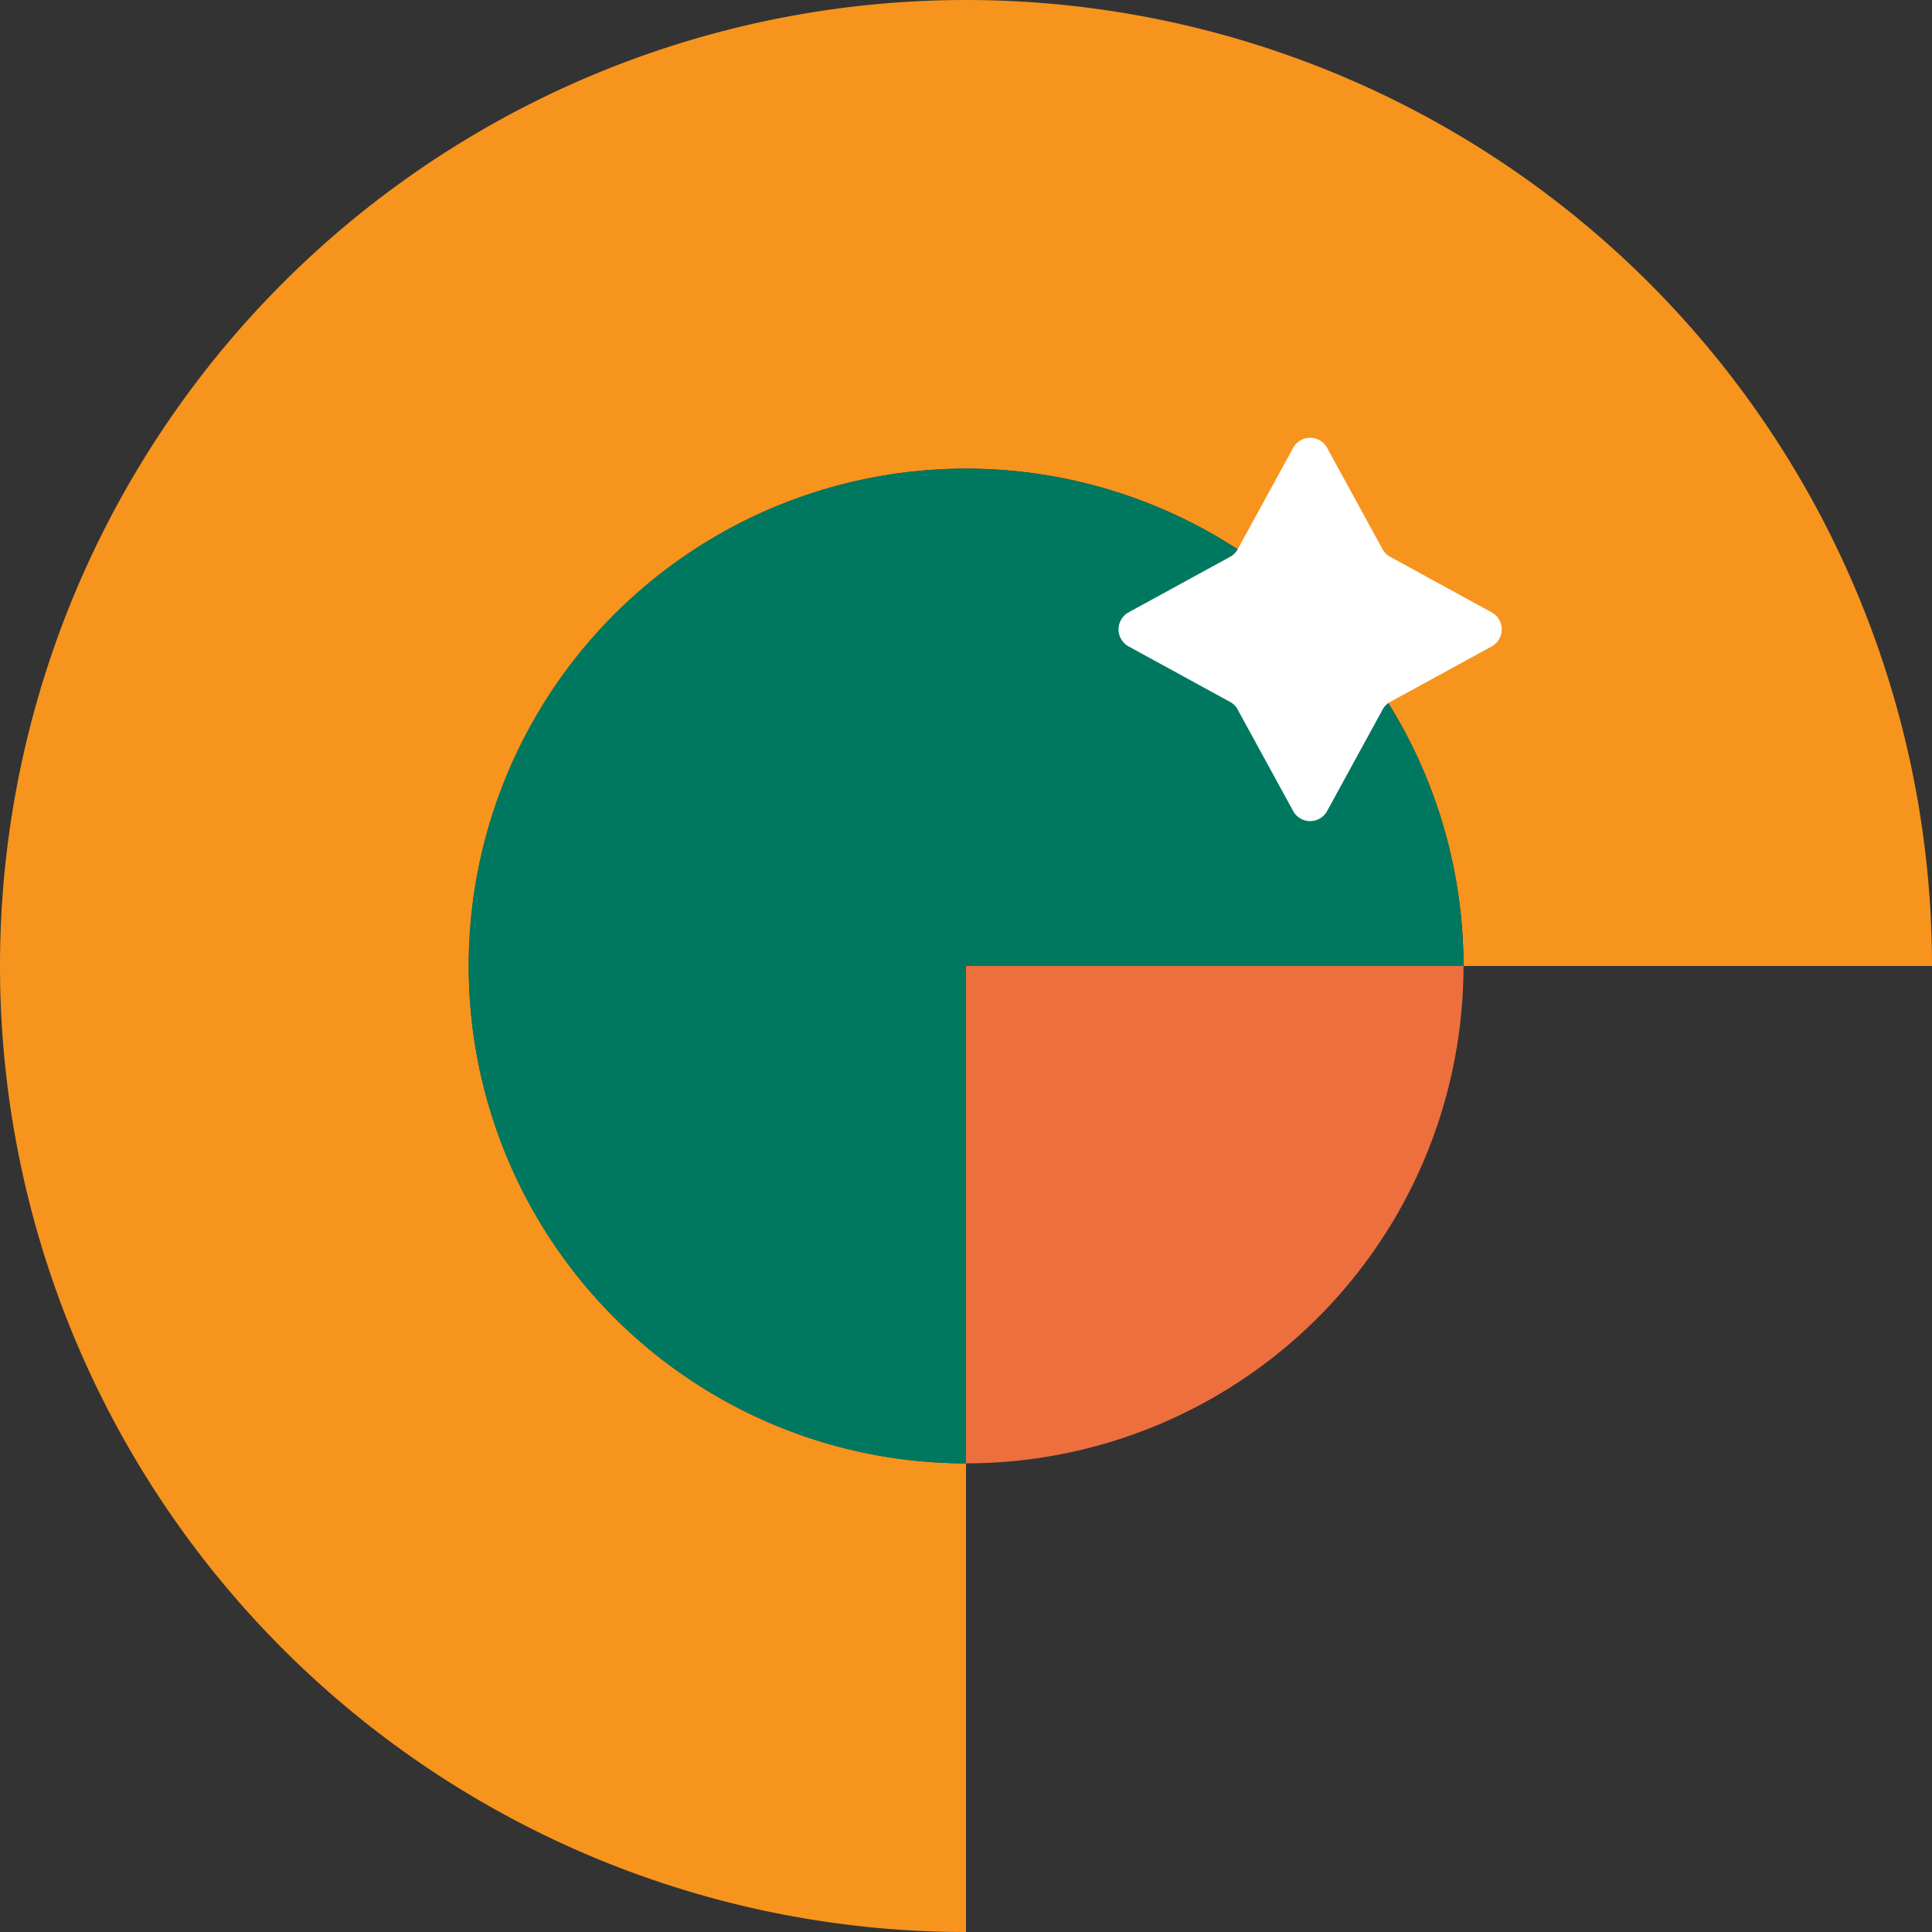 <svg xmlns="http://www.w3.org/2000/svg" viewBox="0 0 144 144"><rect x="0" y="0" width="144" height="144" fill="#333333" stroke="none"/><defs><style>.cls-1{fill:#f7941d;}.cls-2{fill:#ed6f3e;}.cls-3{fill:#007860;}.cls-4{fill:#fff;}</style></defs><title>Asset 13</title><g id="Layer_2" data-name="Layer 2"><g id="heaf"><path class="cls-1" d="M72,0a72,72,0,0,0,0,144V109.07A37.07,37.07,0,1,1,109.08,72H144A72,72,0,0,0,72,0"/><path class="cls-2" d="M72,109.07h0A37.07,37.07,0,0,0,109.08,72H72Z"/><path class="cls-3" d="M72,34.93a37.07,37.07,0,0,0,0,74.14V72h37.08A37.08,37.08,0,0,0,72,34.93"/><path class="cls-4" d="M98.92,33.39l4.13,7.55a1.39,1.39,0,0,0,.58.57l7.55,4.13a1.45,1.45,0,0,1,0,2.54l-7.55,4.13a1.35,1.35,0,0,0-.58.58l-4.13,7.55a1.44,1.44,0,0,1-2.54,0l-4.13-7.55a1.35,1.35,0,0,0-.58-.58l-7.55-4.13a1.45,1.45,0,0,1,0-2.54l7.55-4.13a1.39,1.39,0,0,0,.58-.57l4.13-7.55a1.44,1.44,0,0,1,2.54,0"/></g></g></svg>